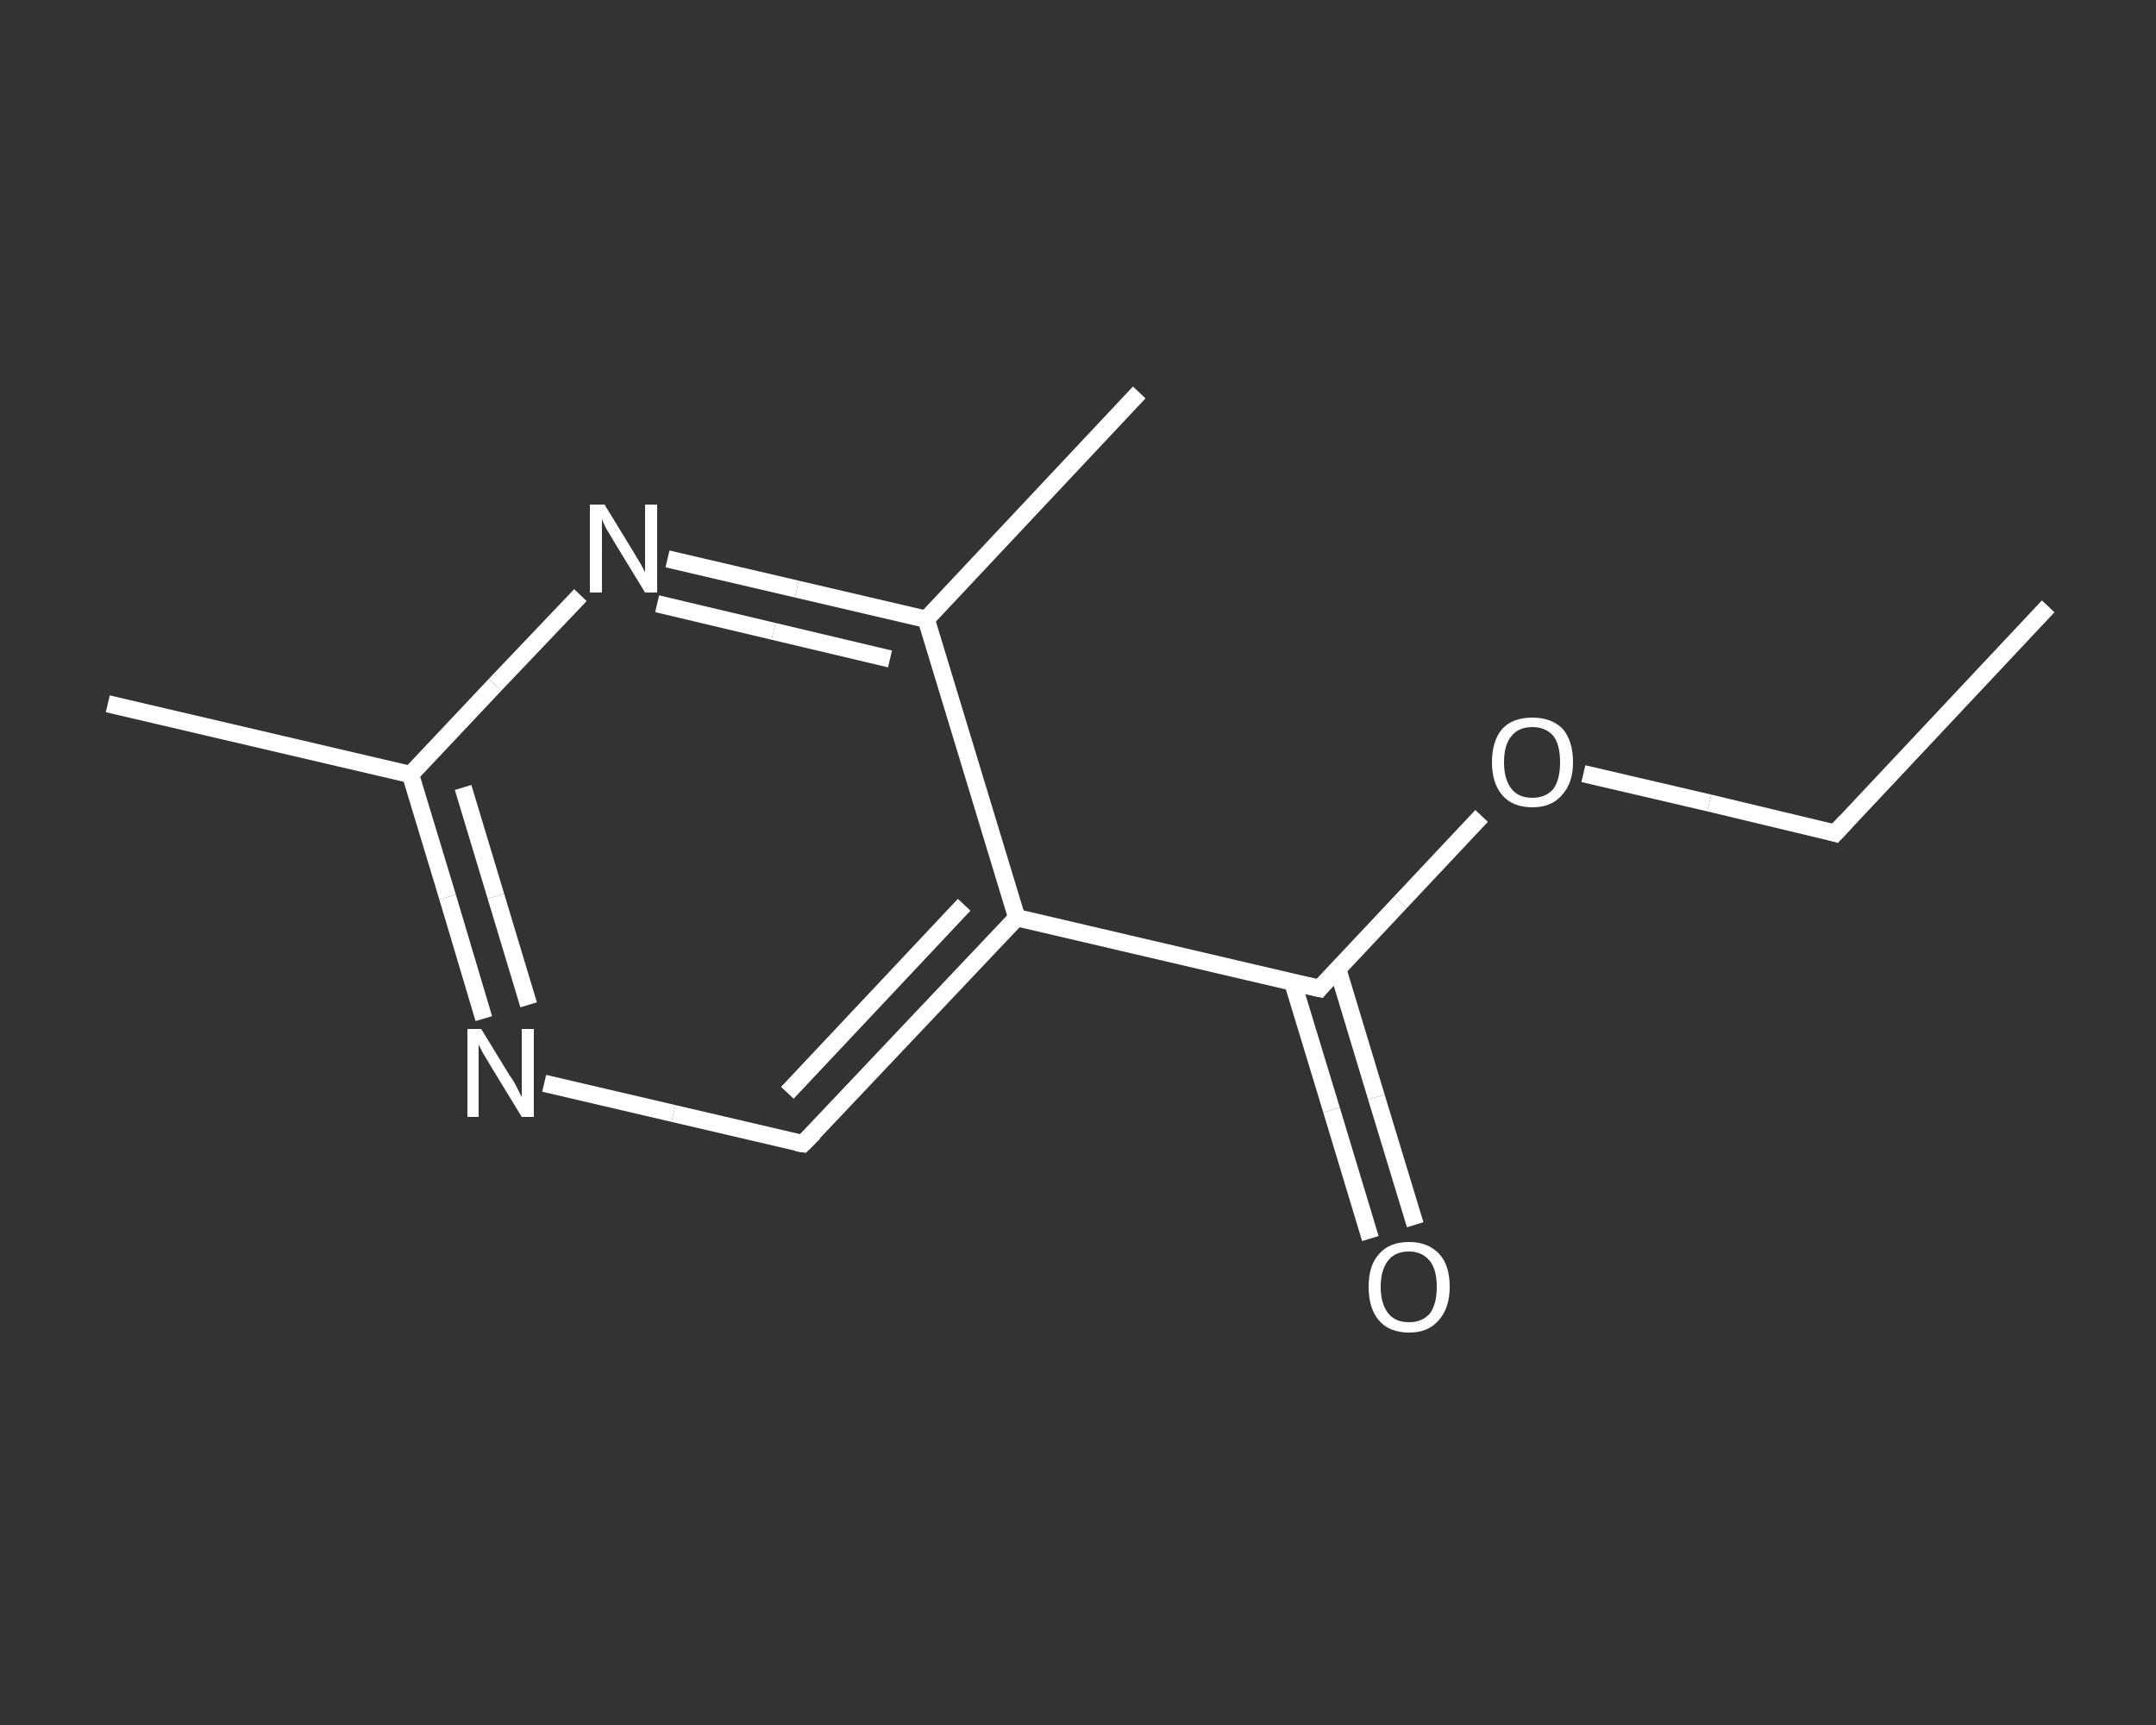 <?xml version='1.0' encoding='iso-8859-1'?>
<svg version='1.1' baseProfile='full'
              xmlns='http://www.w3.org/2000/svg'
                      xmlns:rdkit='http://www.rdkit.org/xml'
                      xmlns:xlink='http://www.w3.org/1999/xlink'
                  xml:space='preserve'
width='250px' height='200px' viewBox='0 0 250 200'>
<rect x="0" y="0" width="250" height="200" fill="#333333" stroke="none"/>
<!-- END OF HEADER -->
<rect style='opacity:1.0;fill:transparent;stroke:none' width='250.0' height='200.0' x='0.0' y='0.0'> </rect>
<path class='bond-0 atom-0 atom-1' d='M 237.5,70.3 L 212.8,96.6' style='fill:none;fill-rule:evenodd;stroke:#FFFFFF;stroke-width:2.0px;stroke-linecap:butt;stroke-linejoin:miter;stroke-opacity:1' />
<path class='bond-1 atom-1 atom-2' d='M 212.8,96.6 L 198.2,93.1' style='fill:none;fill-rule:evenodd;stroke:#FFFFFF;stroke-width:2.0px;stroke-linecap:butt;stroke-linejoin:miter;stroke-opacity:1' />
<path class='bond-1 atom-1 atom-2' d='M 198.2,93.1 L 183.6,89.7' style='fill:none;fill-rule:evenodd;stroke:#FFFFFF;stroke-width:2.0px;stroke-linecap:butt;stroke-linejoin:miter;stroke-opacity:1' />
<path class='bond-2 atom-2 atom-3' d='M 171.8,94.6 L 162.4,104.6' style='fill:none;fill-rule:evenodd;stroke:#FFFFFF;stroke-width:2.0px;stroke-linecap:butt;stroke-linejoin:miter;stroke-opacity:1' />
<path class='bond-2 atom-2 atom-3' d='M 162.4,104.6 L 153.0,114.6' style='fill:none;fill-rule:evenodd;stroke:#FFFFFF;stroke-width:2.0px;stroke-linecap:butt;stroke-linejoin:miter;stroke-opacity:1' />
<path class='bond-3 atom-3 atom-4' d='M 149.9,113.9 L 154.4,128.7' style='fill:none;fill-rule:evenodd;stroke:#FFFFFF;stroke-width:2.0px;stroke-linecap:butt;stroke-linejoin:miter;stroke-opacity:1' />
<path class='bond-3 atom-3 atom-4' d='M 154.4,128.7 L 158.9,143.6' style='fill:none;fill-rule:evenodd;stroke:#FFFFFF;stroke-width:2.0px;stroke-linecap:butt;stroke-linejoin:miter;stroke-opacity:1' />
<path class='bond-3 atom-3 atom-4' d='M 155.1,112.3 L 159.6,127.2' style='fill:none;fill-rule:evenodd;stroke:#FFFFFF;stroke-width:2.0px;stroke-linecap:butt;stroke-linejoin:miter;stroke-opacity:1' />
<path class='bond-3 atom-3 atom-4' d='M 159.6,127.2 L 164.1,142.0' style='fill:none;fill-rule:evenodd;stroke:#FFFFFF;stroke-width:2.0px;stroke-linecap:butt;stroke-linejoin:miter;stroke-opacity:1' />
<path class='bond-4 atom-3 atom-5' d='M 153.0,114.6 L 117.9,106.4' style='fill:none;fill-rule:evenodd;stroke:#FFFFFF;stroke-width:2.0px;stroke-linecap:butt;stroke-linejoin:miter;stroke-opacity:1' />
<path class='bond-5 atom-5 atom-6' d='M 117.9,106.4 L 93.1,132.6' style='fill:none;fill-rule:evenodd;stroke:#FFFFFF;stroke-width:2.0px;stroke-linecap:butt;stroke-linejoin:miter;stroke-opacity:1' />
<path class='bond-5 atom-5 atom-6' d='M 111.8,104.9 L 91.3,126.7' style='fill:none;fill-rule:evenodd;stroke:#FFFFFF;stroke-width:2.0px;stroke-linecap:butt;stroke-linejoin:miter;stroke-opacity:1' />
<path class='bond-6 atom-6 atom-7' d='M 93.1,132.6 L 78.1,129.1' style='fill:none;fill-rule:evenodd;stroke:#FFFFFF;stroke-width:2.0px;stroke-linecap:butt;stroke-linejoin:miter;stroke-opacity:1' />
<path class='bond-6 atom-6 atom-7' d='M 78.1,129.1 L 63.1,125.6' style='fill:none;fill-rule:evenodd;stroke:#FFFFFF;stroke-width:2.0px;stroke-linecap:butt;stroke-linejoin:miter;stroke-opacity:1' />
<path class='bond-7 atom-7 atom-8' d='M 56.1,118.1 L 51.9,104.0' style='fill:none;fill-rule:evenodd;stroke:#FFFFFF;stroke-width:2.0px;stroke-linecap:butt;stroke-linejoin:miter;stroke-opacity:1' />
<path class='bond-7 atom-7 atom-8' d='M 51.9,104.0 L 47.6,89.8' style='fill:none;fill-rule:evenodd;stroke:#FFFFFF;stroke-width:2.0px;stroke-linecap:butt;stroke-linejoin:miter;stroke-opacity:1' />
<path class='bond-7 atom-7 atom-8' d='M 61.3,116.5 L 57.5,103.9' style='fill:none;fill-rule:evenodd;stroke:#FFFFFF;stroke-width:2.0px;stroke-linecap:butt;stroke-linejoin:miter;stroke-opacity:1' />
<path class='bond-7 atom-7 atom-8' d='M 57.5,103.9 L 53.7,91.3' style='fill:none;fill-rule:evenodd;stroke:#FFFFFF;stroke-width:2.0px;stroke-linecap:butt;stroke-linejoin:miter;stroke-opacity:1' />
<path class='bond-8 atom-8 atom-9' d='M 47.6,89.8 L 12.5,81.6' style='fill:none;fill-rule:evenodd;stroke:#FFFFFF;stroke-width:2.0px;stroke-linecap:butt;stroke-linejoin:miter;stroke-opacity:1' />
<path class='bond-9 atom-8 atom-10' d='M 47.6,89.8 L 57.4,79.4' style='fill:none;fill-rule:evenodd;stroke:#FFFFFF;stroke-width:2.0px;stroke-linecap:butt;stroke-linejoin:miter;stroke-opacity:1' />
<path class='bond-9 atom-8 atom-10' d='M 57.4,79.4 L 67.3,69.0' style='fill:none;fill-rule:evenodd;stroke:#FFFFFF;stroke-width:2.0px;stroke-linecap:butt;stroke-linejoin:miter;stroke-opacity:1' />
<path class='bond-10 atom-10 atom-11' d='M 77.4,64.8 L 92.4,68.3' style='fill:none;fill-rule:evenodd;stroke:#FFFFFF;stroke-width:2.0px;stroke-linecap:butt;stroke-linejoin:miter;stroke-opacity:1' />
<path class='bond-10 atom-10 atom-11' d='M 92.4,68.3 L 107.4,71.8' style='fill:none;fill-rule:evenodd;stroke:#FFFFFF;stroke-width:2.0px;stroke-linecap:butt;stroke-linejoin:miter;stroke-opacity:1' />
<path class='bond-10 atom-10 atom-11' d='M 76.2,70.0 L 89.7,73.2' style='fill:none;fill-rule:evenodd;stroke:#FFFFFF;stroke-width:2.0px;stroke-linecap:butt;stroke-linejoin:miter;stroke-opacity:1' />
<path class='bond-10 atom-10 atom-11' d='M 89.7,73.2 L 103.2,76.4' style='fill:none;fill-rule:evenodd;stroke:#FFFFFF;stroke-width:2.0px;stroke-linecap:butt;stroke-linejoin:miter;stroke-opacity:1' />
<path class='bond-11 atom-11 atom-12' d='M 107.4,71.8 L 132.1,45.5' style='fill:none;fill-rule:evenodd;stroke:#FFFFFF;stroke-width:2.0px;stroke-linecap:butt;stroke-linejoin:miter;stroke-opacity:1' />
<path class='bond-12 atom-11 atom-5' d='M 107.4,71.8 L 117.9,106.4' style='fill:none;fill-rule:evenodd;stroke:#FFFFFF;stroke-width:2.0px;stroke-linecap:butt;stroke-linejoin:miter;stroke-opacity:1' />
<path d='M 214.0,95.3 L 212.8,96.6 L 212.1,96.4' style='fill:none;stroke:#FFFFFF;stroke-width:2.0px;stroke-linecap:butt;stroke-linejoin:miter;stroke-opacity:1;' />
<path d='M 153.4,114.1 L 153.0,114.6 L 151.2,114.2' style='fill:none;stroke:#FFFFFF;stroke-width:2.0px;stroke-linecap:butt;stroke-linejoin:miter;stroke-opacity:1;' />
<path d='M 94.4,131.3 L 93.1,132.6 L 92.4,132.5' style='fill:none;stroke:#FFFFFF;stroke-width:2.0px;stroke-linecap:butt;stroke-linejoin:miter;stroke-opacity:1;' />
<path class='atom-2' d='M 173.0 88.4
Q 173.0 85.9, 174.2 84.5
Q 175.4 83.2, 177.7 83.2
Q 179.9 83.2, 181.2 84.5
Q 182.4 85.9, 182.4 88.4
Q 182.4 90.8, 181.1 92.2
Q 179.9 93.6, 177.7 93.6
Q 175.4 93.6, 174.2 92.2
Q 173.0 90.8, 173.0 88.4
M 177.7 92.5
Q 179.2 92.5, 180.1 91.5
Q 180.9 90.4, 180.9 88.4
Q 180.9 86.3, 180.1 85.3
Q 179.2 84.3, 177.7 84.3
Q 176.1 84.3, 175.3 85.3
Q 174.4 86.3, 174.4 88.4
Q 174.4 90.4, 175.3 91.5
Q 176.1 92.5, 177.7 92.5
' fill='#FFFFFF'/>
<path class='atom-4' d='M 158.7 149.2
Q 158.7 146.7, 159.9 145.4
Q 161.1 144.0, 163.4 144.0
Q 165.6 144.0, 166.9 145.4
Q 168.1 146.7, 168.1 149.2
Q 168.1 151.7, 166.8 153.1
Q 165.6 154.5, 163.4 154.5
Q 161.1 154.5, 159.9 153.1
Q 158.7 151.7, 158.7 149.2
M 163.4 153.3
Q 164.9 153.3, 165.8 152.3
Q 166.6 151.2, 166.6 149.2
Q 166.6 147.2, 165.8 146.2
Q 164.9 145.1, 163.4 145.1
Q 161.8 145.1, 161.0 146.1
Q 160.1 147.2, 160.1 149.2
Q 160.1 151.2, 161.0 152.3
Q 161.8 153.3, 163.4 153.3
' fill='#FFFFFF'/>
<path class='atom-7' d='M 55.8 119.3
L 59.1 124.7
Q 59.5 125.2, 60.0 126.2
Q 60.5 127.2, 60.5 127.2
L 60.5 119.3
L 61.9 119.3
L 61.9 129.5
L 60.5 129.5
L 56.9 123.6
Q 56.5 122.9, 56.0 122.1
Q 55.6 121.3, 55.5 121.1
L 55.5 129.5
L 54.2 129.5
L 54.2 119.3
L 55.8 119.3
' fill='#FFFFFF'/>
<path class='atom-10' d='M 70.1 58.5
L 73.4 63.9
Q 73.7 64.4, 74.3 65.4
Q 74.8 66.3, 74.8 66.4
L 74.8 58.5
L 76.2 58.5
L 76.2 68.7
L 74.8 68.7
L 71.2 62.8
Q 70.8 62.1, 70.3 61.3
Q 69.9 60.5, 69.8 60.2
L 69.8 68.7
L 68.4 68.7
L 68.4 58.5
L 70.1 58.5
' fill='#FFFFFF'/>
</svg>

